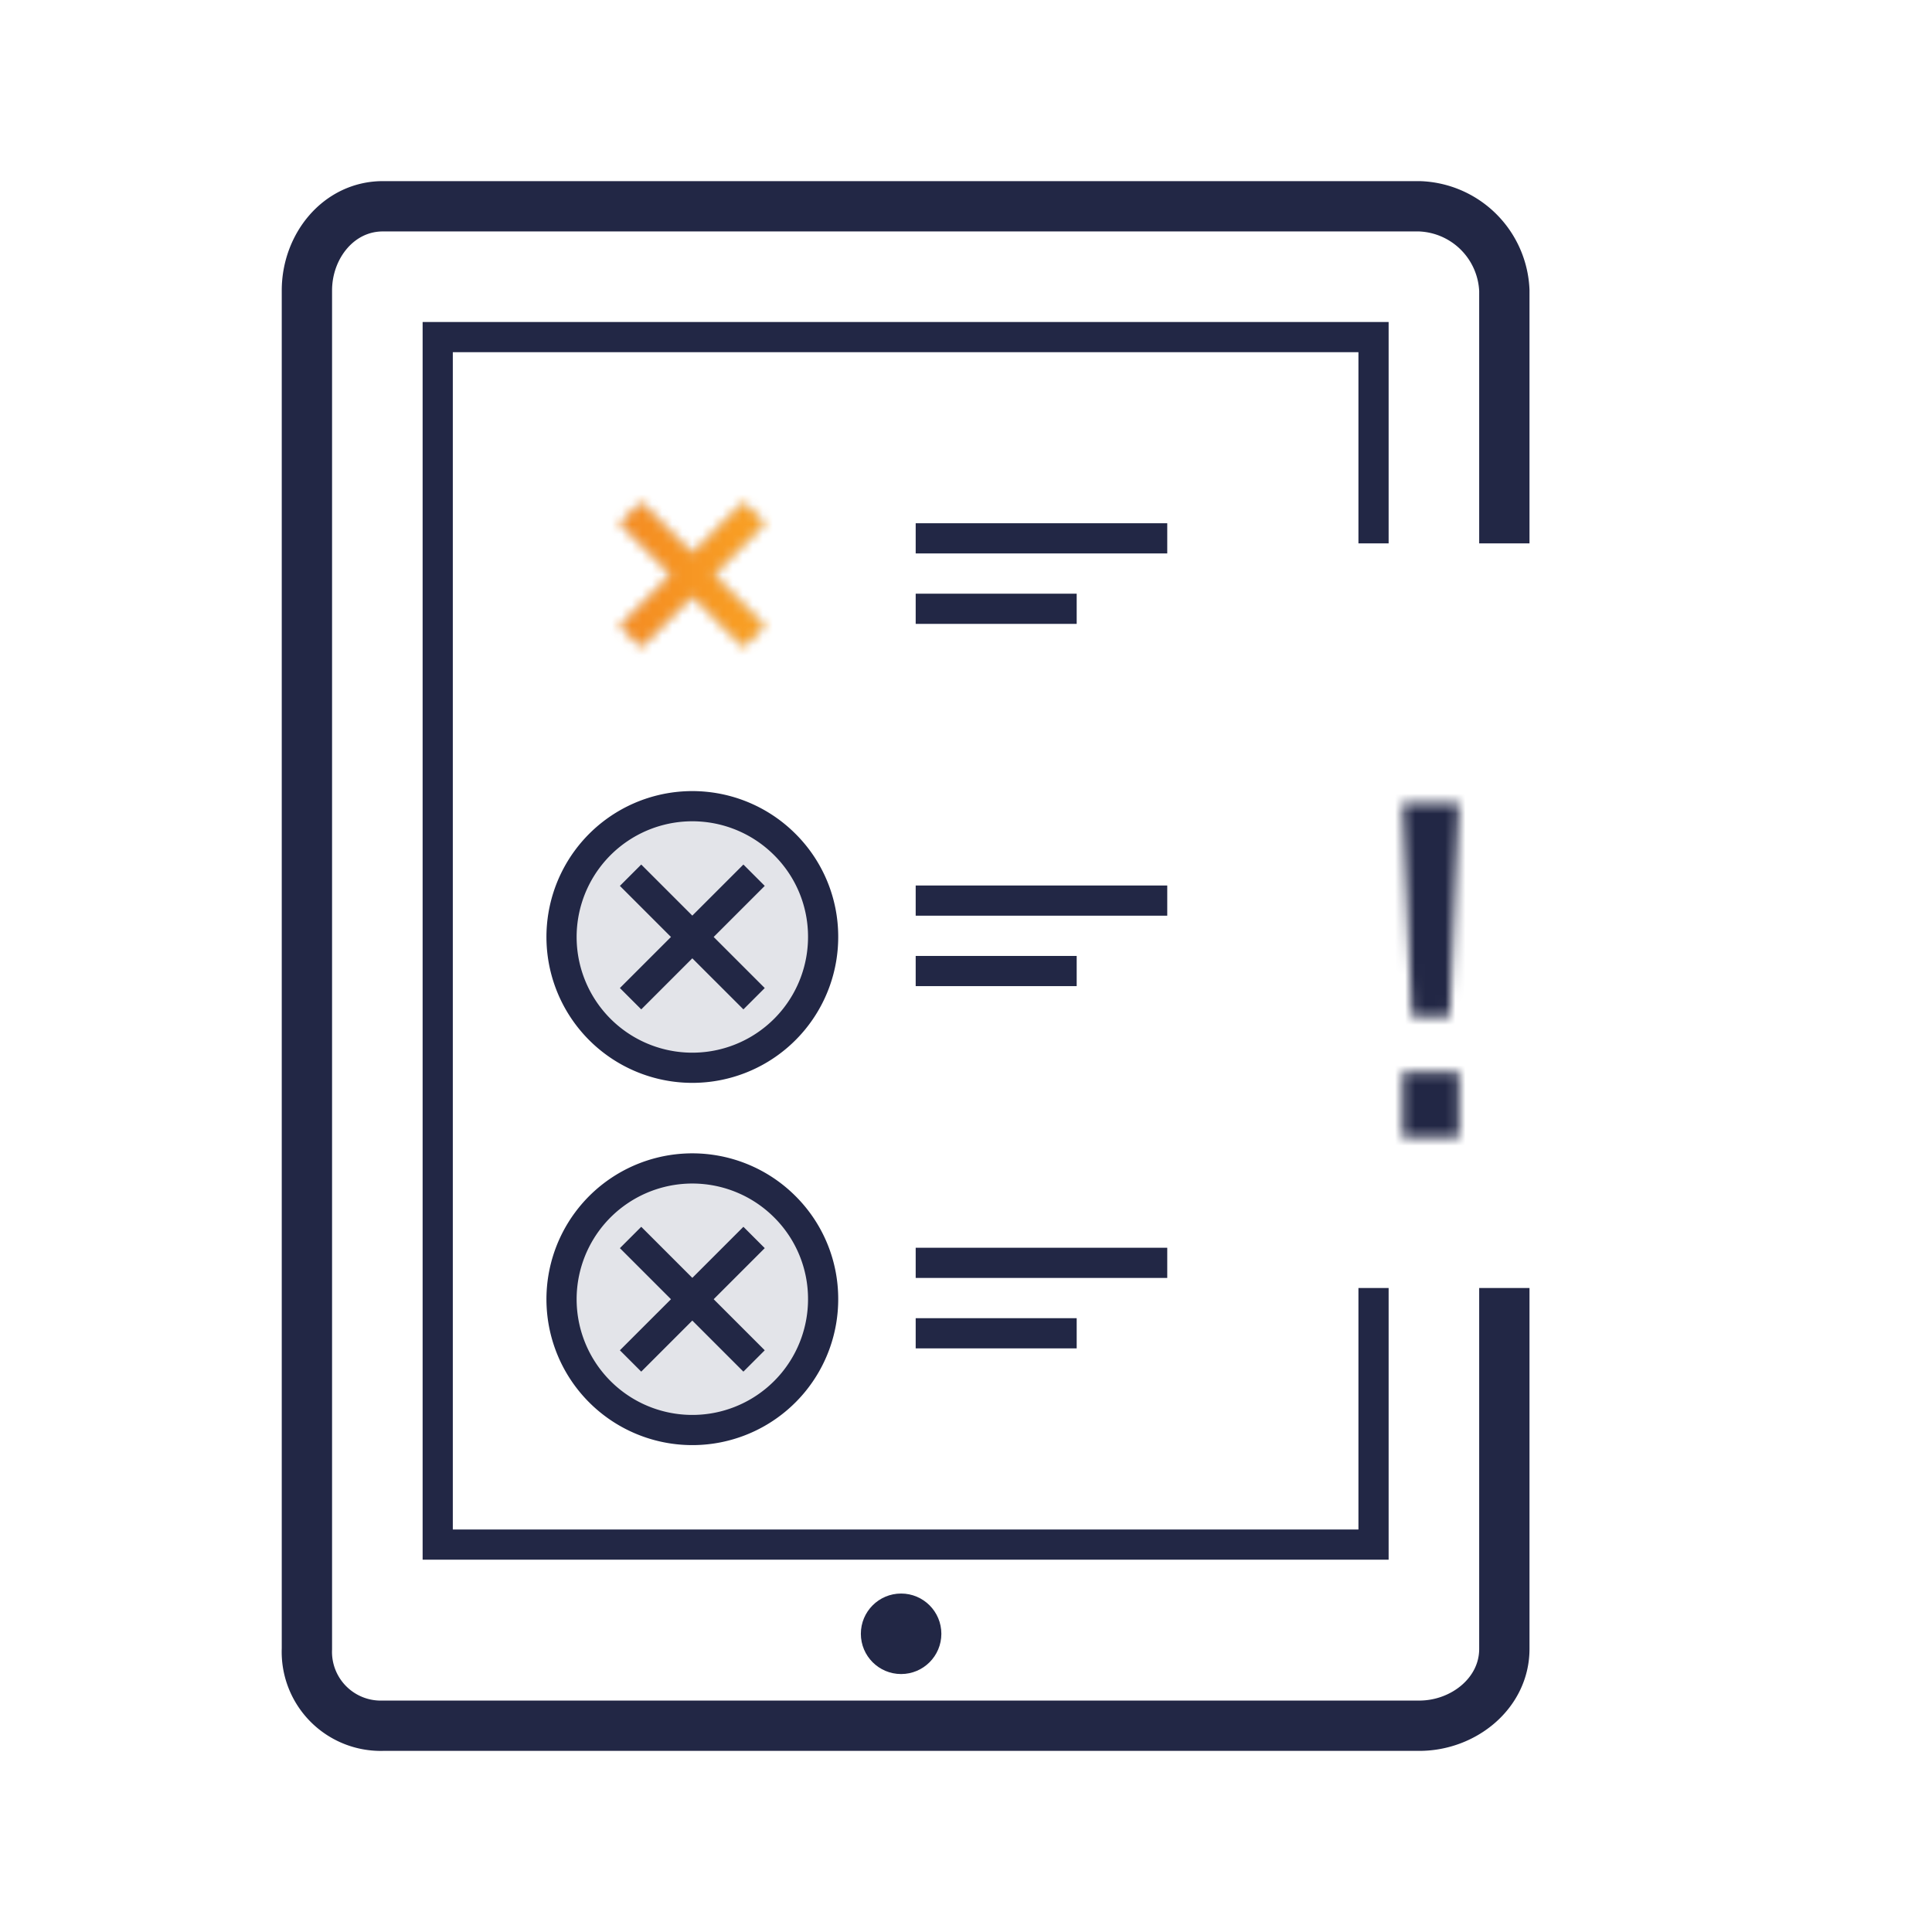 <svg xmlns="http://www.w3.org/2000/svg" xmlns:xlink="http://www.w3.org/1999/xlink" viewBox="0 0 192 192">
  <defs>
    <style>
      .cls-1, .cls-7, .cls-8 {
        fill: none;
        stroke-miterlimit: 10;
      }

      .cls-1 {
        stroke: #000;
      }

      .cls-1, .cls-8 {
        stroke-width: 3px;
      }

      .cls-2 {
        filter: url(#luminosity-noclip-2);
      }

      .cls-3 {
        filter: url(#luminosity-noclip-3);
      }

      .cls-4 {
        mask: url(#mask);
      }

      .cls-5 {
        fill: #444b6c;
        opacity: 0.15;
      }

      .cls-6 {
        fill: #222745;
      }

      .cls-7, .cls-8 {
        stroke: #222745;
      }

      .cls-7 {
        stroke-width: 5px;
      }

      .cls-9 {
        mask: url(#mask-2);
      }

      .cls-10 {
        fill: url(#linear-gradient);
      }

      .cls-11 {
        mask: url(#mask-3);
      }

      .cls-12 {
        filter: url(#luminosity-noclip);
      }
    </style>
    <filter id="luminosity-noclip" x="15" y="35" width="111" height="117" filterUnits="userSpaceOnUse" color-interpolation-filters="sRGB">
      <feFlood flood-color="#fff" result="bg"/>
      <feBlend in="SourceGraphic" in2="bg"/>
    </filter>
    <mask id="mask" x="15" y="35" width="111" height="117" maskUnits="userSpaceOnUse">
      <g class="cls-12">
        <line class="cls-1" x1="62.664" y1="63.251" x2="74.938" y2="50.977"/>
        <line class="cls-1" x1="74.938" y1="63.251" x2="62.664" y2="50.977"/>
        <path d="M77.992,83.923a12.998,12.998,0,1,0,3.809,9.191A12.91,12.91,0,0,0,77.992,83.923Z"/>
        <path d="M77.992,119.923a12.998,12.998,0,1,0,3.809,9.191A12.91,12.91,0,0,0,77.992,119.923Z"/>
      </g>
    </mask>
    <filter id="luminosity-noclip-2" x="54.301" y="42.614" width="29" height="29" filterUnits="userSpaceOnUse" color-interpolation-filters="sRGB">
      <feFlood flood-color="#fff" result="bg"/>
      <feBlend in="SourceGraphic" in2="bg"/>
    </filter>
    <mask id="mask-2" x="54.301" y="42.614" width="29" height="29" maskUnits="userSpaceOnUse">
      <g class="cls-2">
        <line class="cls-1" x1="62.664" y1="63.251" x2="74.938" y2="50.977"/>
        <line class="cls-1" x1="74.938" y1="63.251" x2="62.664" y2="50.977"/>
      </g>
    </mask>
    <linearGradient id="linear-gradient" x1="54.301" y1="57.114" x2="83.301" y2="57.114" gradientUnits="userSpaceOnUse">
      <stop offset="0" stop-color="#f28121"/>
      <stop offset="1" stop-color="#fbac26"/>
    </linearGradient>
    <filter id="luminosity-noclip-3" x="109.131" y="62.36" width="66.117" height="56.64" filterUnits="userSpaceOnUse" color-interpolation-filters="sRGB">
      <feFlood flood-color="#fff" result="bg"/>
      <feBlend in="SourceGraphic" in2="bg"/>
    </filter>
    <mask id="mask-3" x="109.131" y="62.36" width="66.117" height="56.64" maskUnits="userSpaceOnUse">
      <path class="cls-3" d="M139.393,106.581h5.594v6.447h-5.594Zm0-26.74h5.594l-.928,21.212H140.32Z"/>
    </mask>
  </defs>
  <title>ic_1</title>
  <g id="ic">
    <g>
      <g class="cls-4">
        <rect class="cls-5" x="15" y="35" width="111" height="117"/>
      </g>
      <circle class="cls-6" cx="89.551" cy="162.364" r="4"/>
      <path class="cls-7" d="M149.5,54V28.864A8.739,8.739,0,0,0,141.051,20.5h-103c-4.4,0-7.551,3.965-7.551,8.364v135A7.344,7.344,0,0,0,38.051,171.5h103c4.4,0,8.449-3.236,8.449-7.636V128"/>
      <polyline class="cls-8" points="136.5 54 136.5 33.5 74.051 33.5 43.5 33.5 43.5 153.5 136.5 153.5 136.5 128"/>
      <g>
        <line class="cls-8" x1="91" y1="53.5" x2="116" y2="53.5"/>
        <g class="cls-9">
          <path class="cls-10" d="M68.801,71.614a14.499,14.499,0,1,1,10.252-4.245A14.403,14.403,0,0,1,68.801,71.614Z"/>
        </g>
        <g>
          <path class="cls-8" d="M77.992,83.923a12.998,12.998,0,1,0,3.809,9.191A12.91,12.91,0,0,0,77.992,83.923Z"/>
          <g>
            <line class="cls-8" x1="62.664" y1="99.251" x2="74.938" y2="86.978"/>
            <line class="cls-8" x1="74.938" y1="99.251" x2="62.664" y2="86.978"/>
          </g>
        </g>
        <g>
          <path class="cls-8" d="M77.992,119.923a12.998,12.998,0,1,0,3.809,9.191A12.91,12.91,0,0,0,77.992,119.923Z"/>
          <g>
            <line class="cls-8" x1="62.664" y1="135.251" x2="74.938" y2="122.978"/>
            <line class="cls-8" x1="74.938" y1="135.251" x2="62.664" y2="122.978"/>
          </g>
        </g>
        <line class="cls-8" x1="91" y1="60.5" x2="107" y2="60.5"/>
        <line class="cls-8" x1="91" y1="89.5" x2="116" y2="89.5"/>
        <line class="cls-8" x1="91" y1="96.5" x2="107" y2="96.5"/>
        <line class="cls-8" x1="91" y1="125.5" x2="116" y2="125.5"/>
        <line class="cls-8" x1="91" y1="132.5" x2="107" y2="132.5"/>
      </g>
      <g class="cls-11">
        <path class="cls-6" d="M174.639,114.578C176.041,116.943,174.94,119,172.19,119h-60c-2.75,0-3.852-2.057-2.449-4.422l29.898-50.459c1.402-2.365,3.699-2.335,5.101.03Z"/>
      </g>
    </g>
  </g>
</svg>
